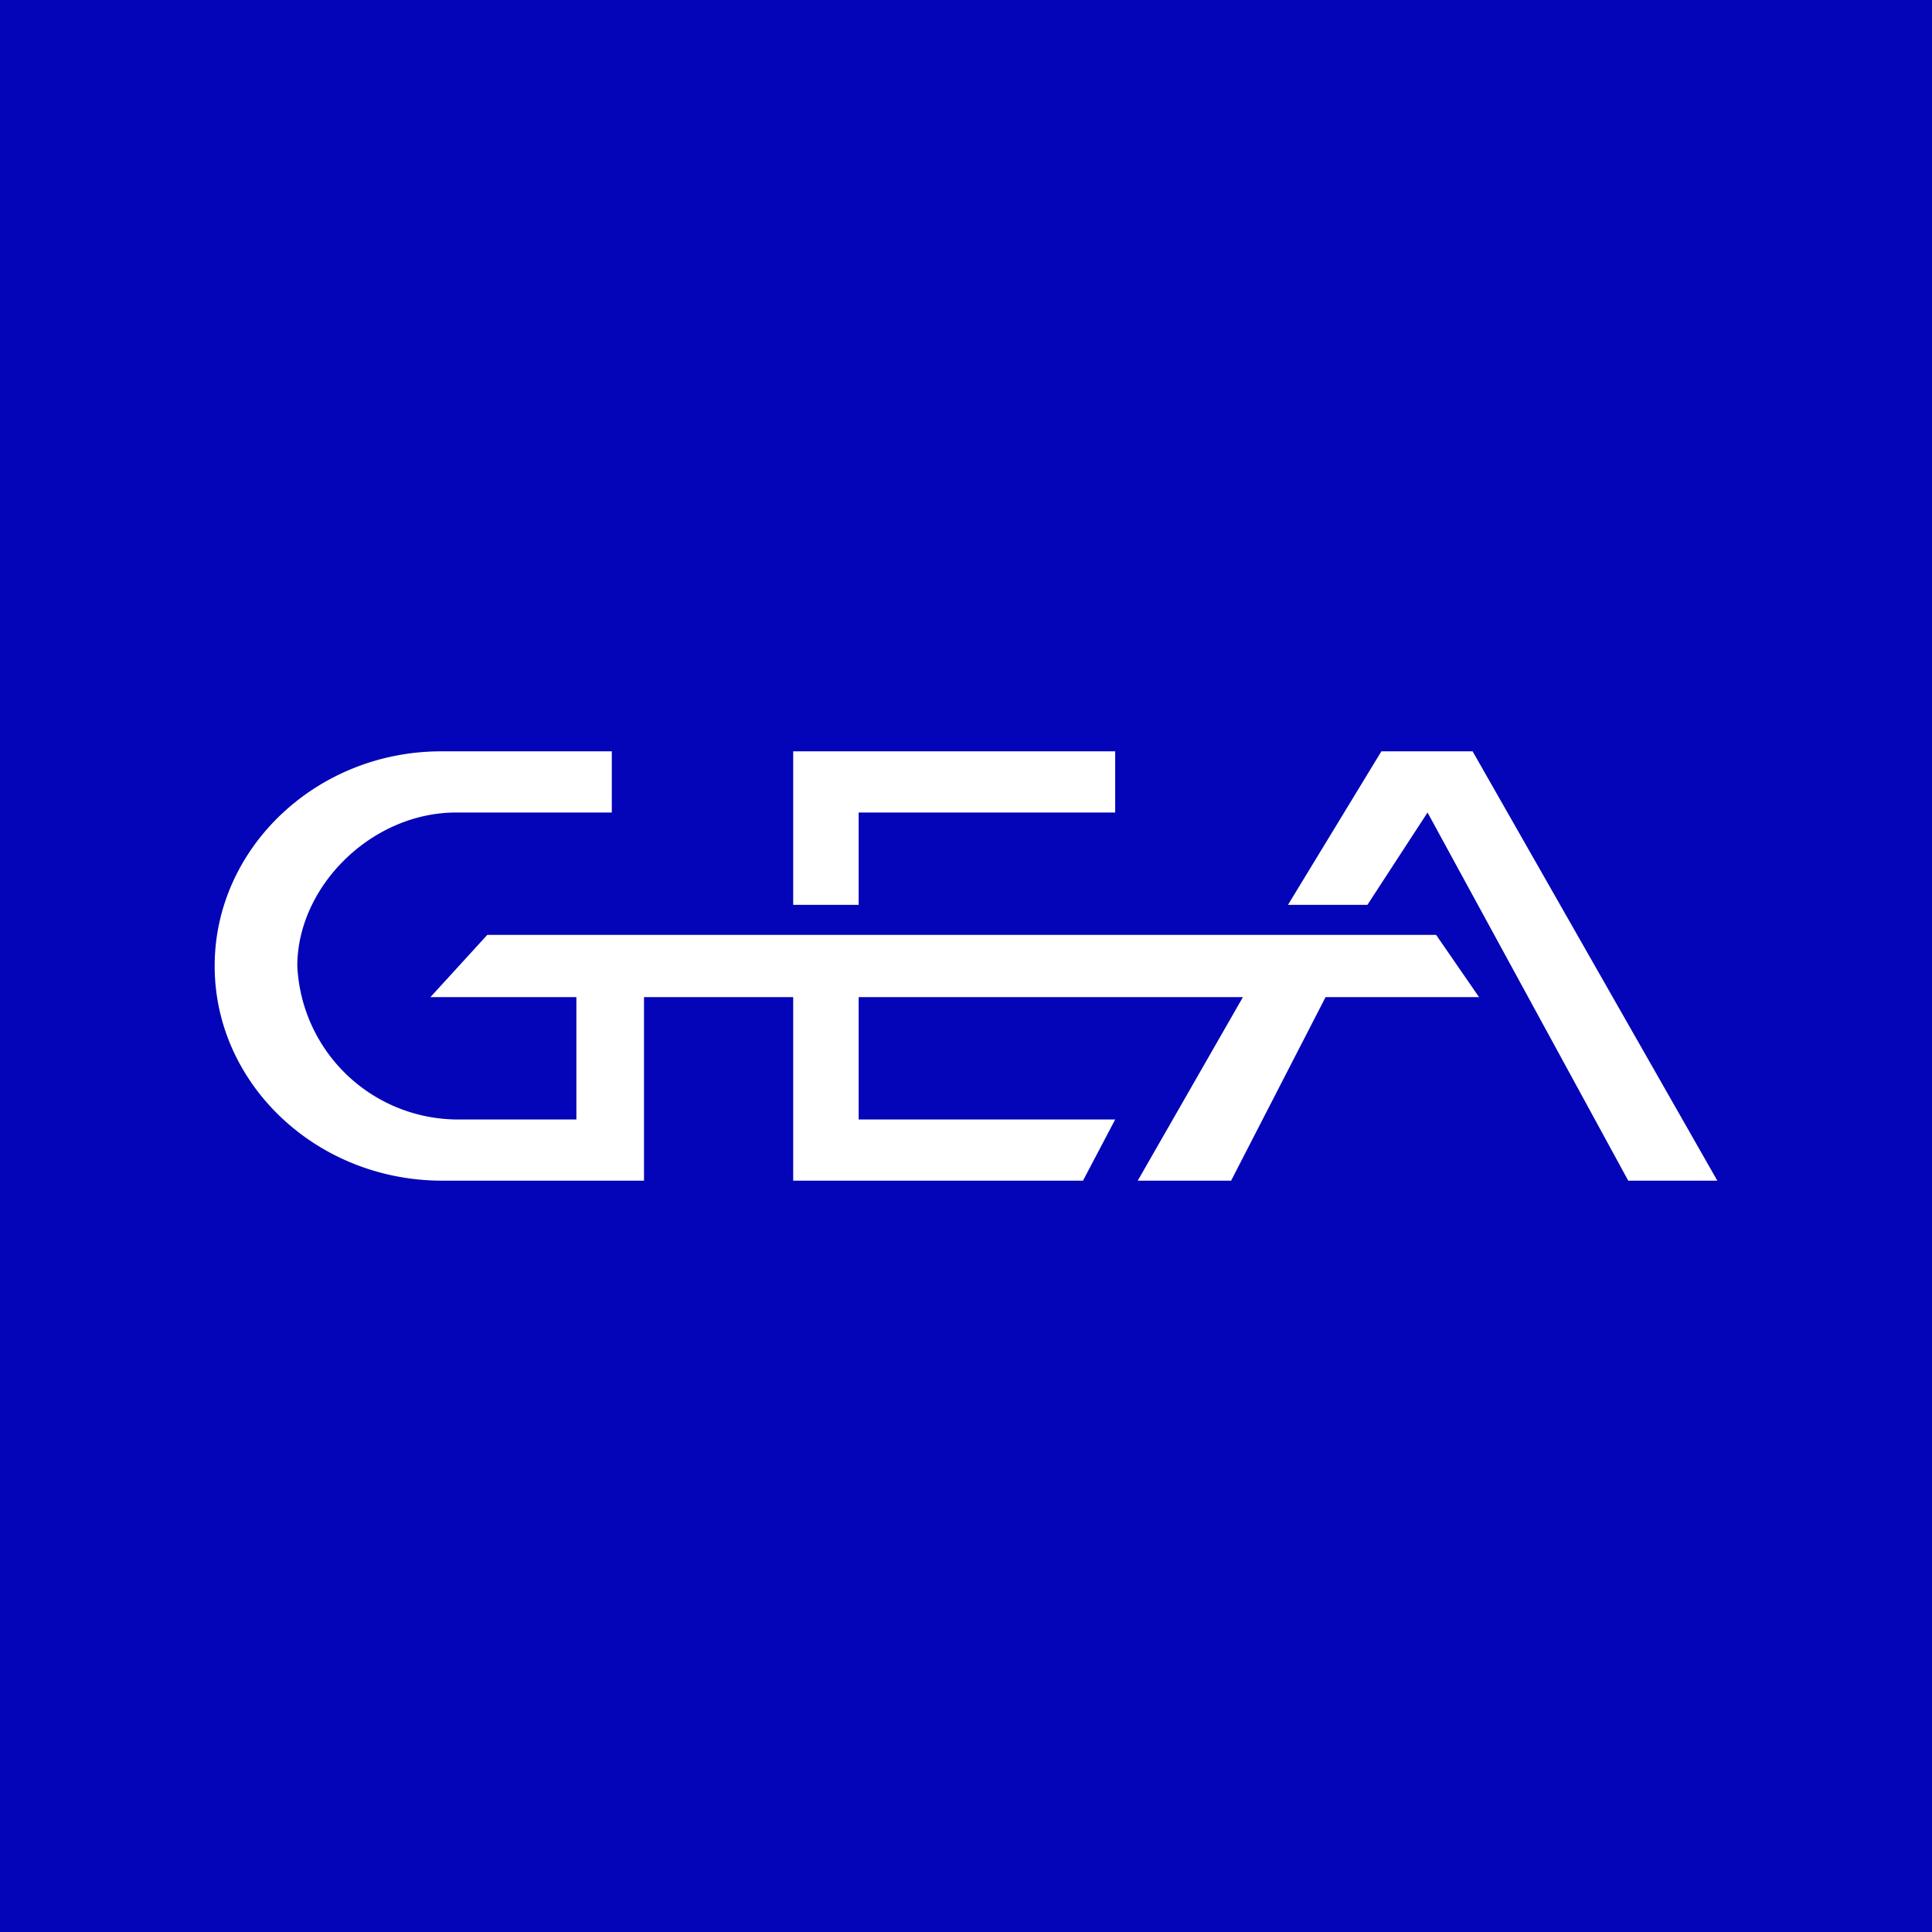 <!-- by TradingView --><svg width="18" height="18" viewBox="0 0 18 18" xmlns="http://www.w3.org/2000/svg"><path fill="#0405B8" d="M0 0h18v18H0z"/><path d="M5.7 7.57V7H4.11C2.95 7 2 7.9 2 9s.95 2 2.12 2H6V9.29h1.39V11h2.7l.3-.57H8V9.29h3.58L10.6 11h.87l.88-1.71h1.43l-.4-.58H4.54l-.53.58h1.36v1.14H4.25A1.5 1.5 0 0 1 2.77 9c0-.74.69-1.43 1.48-1.43h1.44Zm2.3.86h-.61V7h3v.57H8v.86Zm3.99 0h.75l.56-.86L15.17 11H16l-2.28-4h-.85L12 8.43Z" fill="#fff"/></svg>